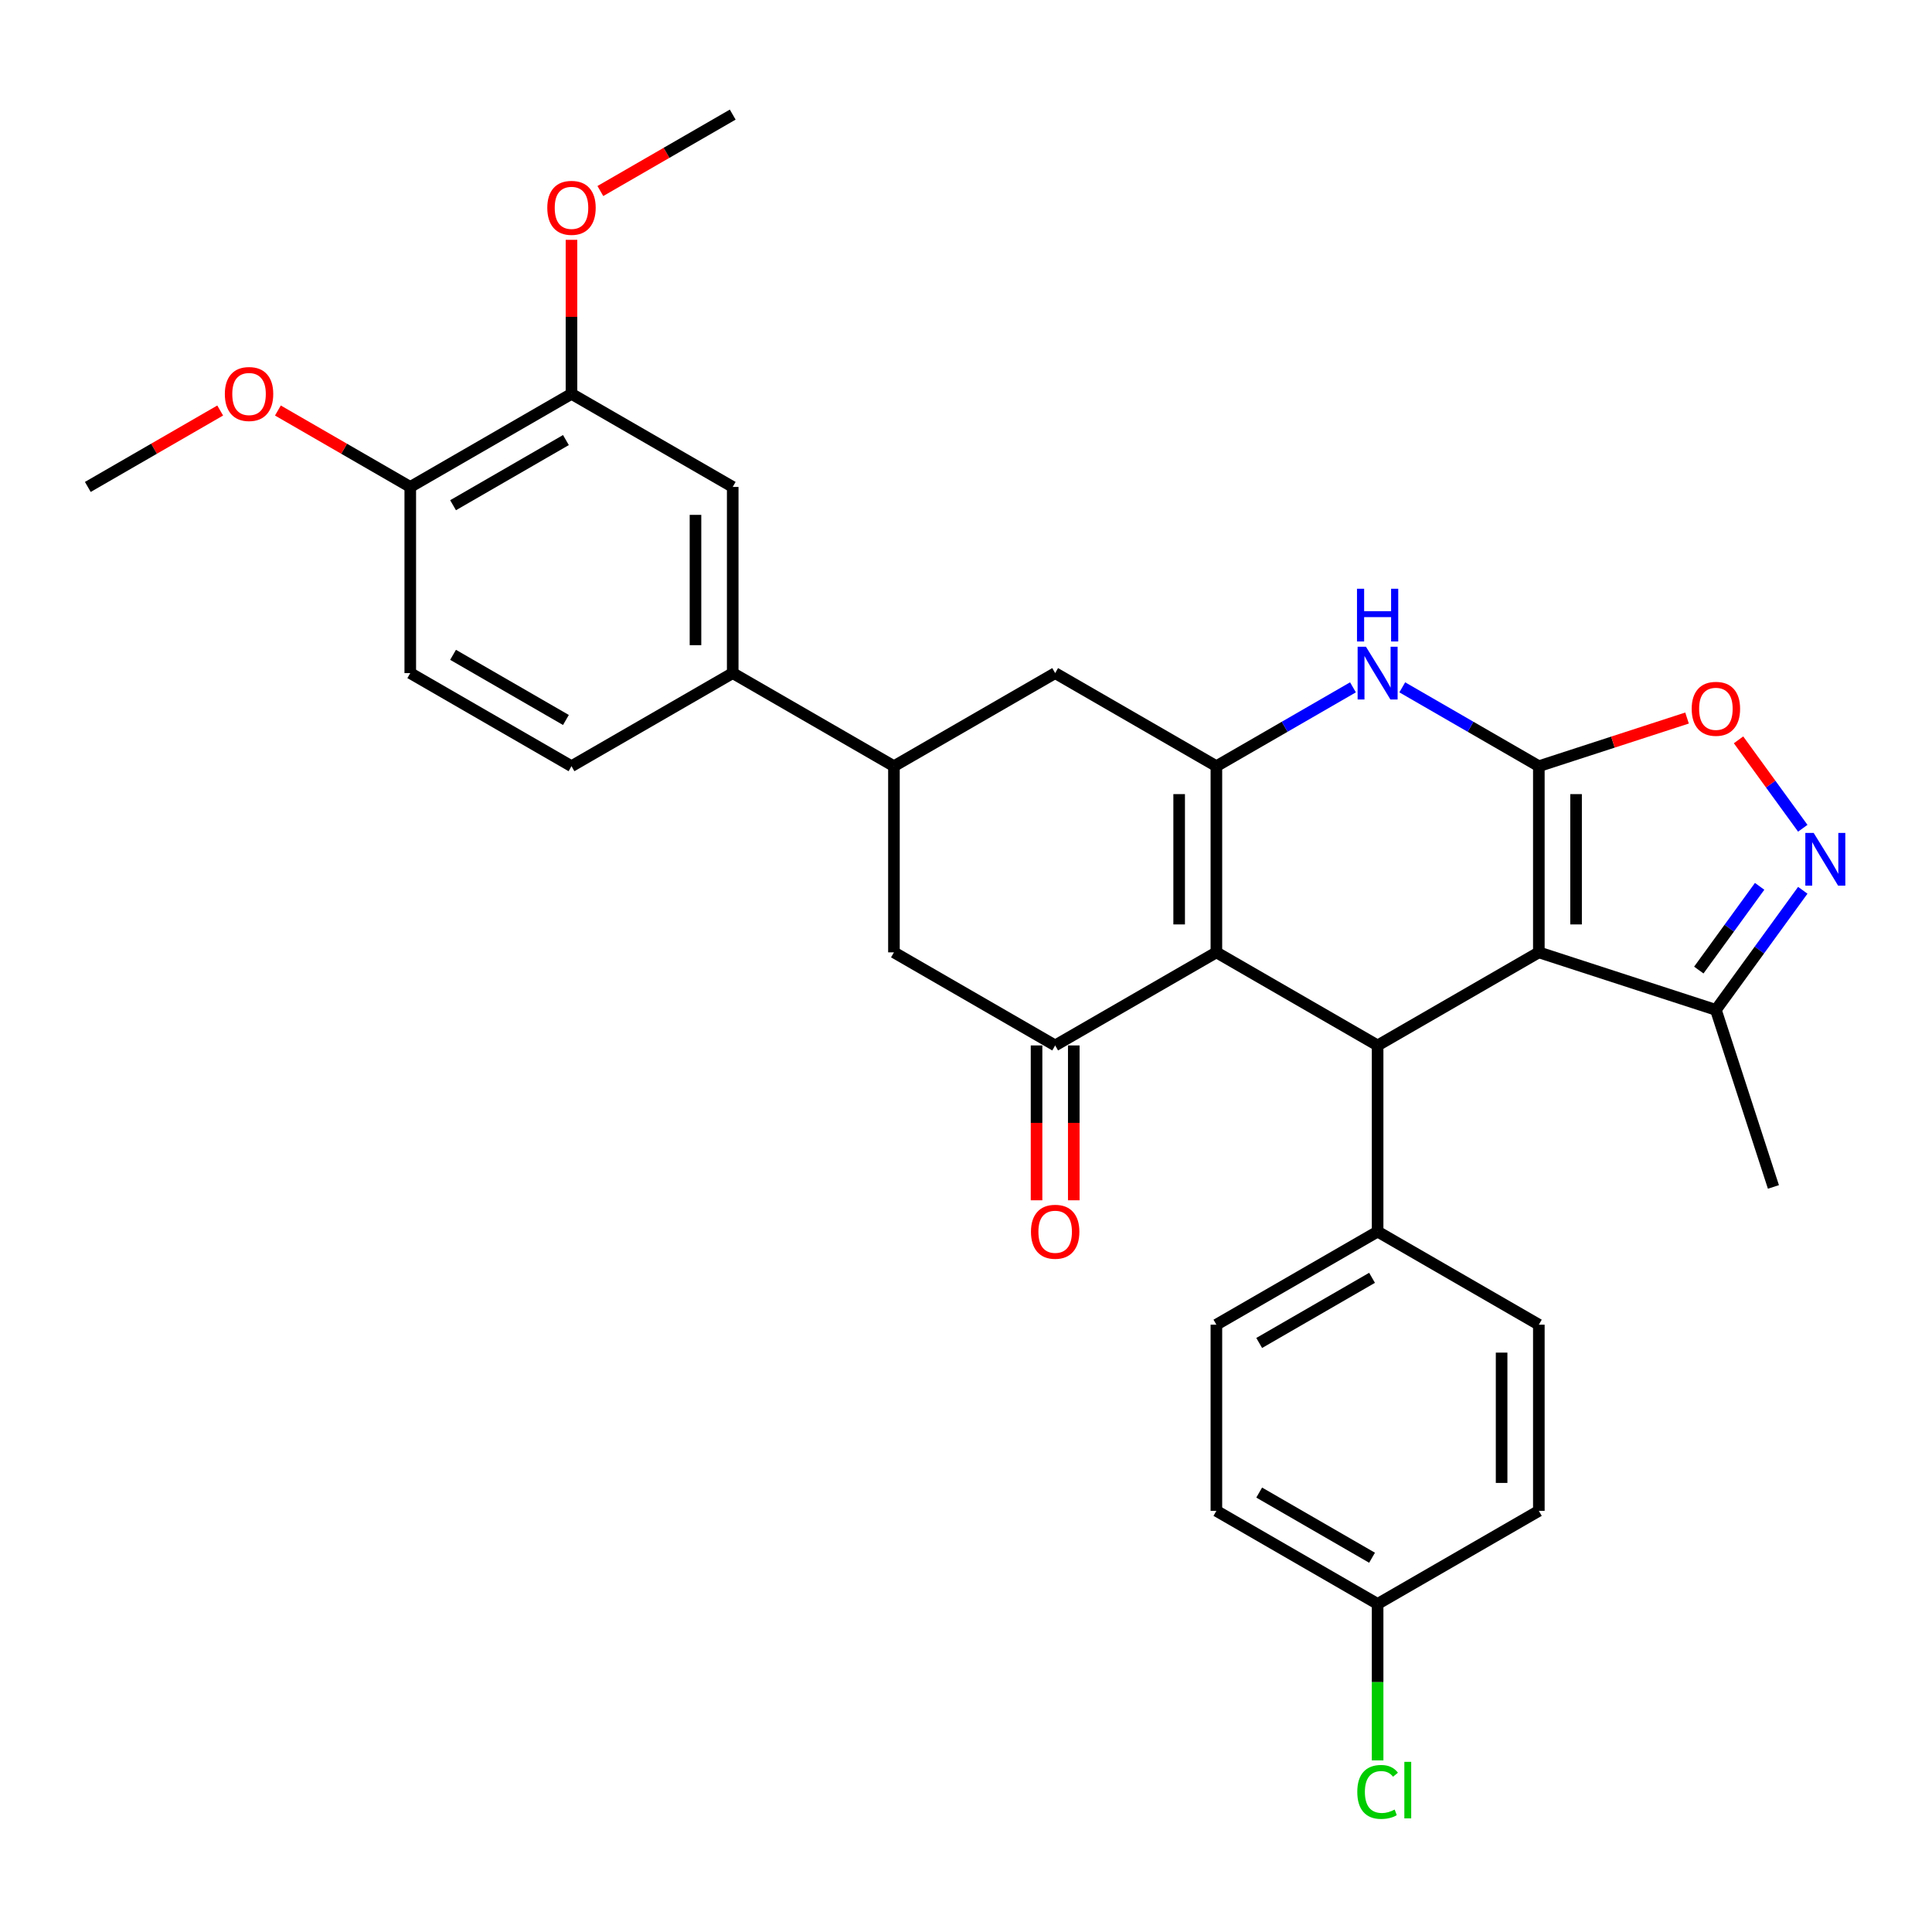 <?xml version='1.0' encoding='iso-8859-1'?>
<svg version='1.1' baseProfile='full'
              xmlns='http://www.w3.org/2000/svg'
                      xmlns:rdkit='http://www.rdkit.org/xml'
                      xmlns:xlink='http://www.w3.org/1999/xlink'
                  xml:space='preserve'
width='1000px' height='1000px' viewBox='0 0 1000 1000'>
<!-- END OF HEADER -->
<rect style='opacity:1.0;fill:#FFFFFF;stroke:none' width='1000' height='1000' x='0' y='0'> </rect>
<path class='bond-0' d='M 796.501,396.578 L 796.501,492.937' style='fill:none;fill-rule:evenodd;stroke:#000000;stroke-width:6px;stroke-linecap:butt;stroke-linejoin:miter;stroke-opacity:1' />
<path class='bond-0' d='M 815.773,411.032 L 815.773,478.483' style='fill:none;fill-rule:evenodd;stroke:#000000;stroke-width:6px;stroke-linecap:butt;stroke-linejoin:miter;stroke-opacity:1' />
<path class='bond-4' d='M 796.501,396.578 L 761.155,376.171' style='fill:none;fill-rule:evenodd;stroke:#000000;stroke-width:6px;stroke-linecap:butt;stroke-linejoin:miter;stroke-opacity:1' />
<path class='bond-4' d='M 761.155,376.171 L 725.81,355.764' style='fill:none;fill-rule:evenodd;stroke:#0000FF;stroke-width:6px;stroke-linecap:butt;stroke-linejoin:miter;stroke-opacity:1' />
<path class='bond-7' d='M 796.501,396.578 L 834.855,384.116' style='fill:none;fill-rule:evenodd;stroke:#000000;stroke-width:6px;stroke-linecap:butt;stroke-linejoin:miter;stroke-opacity:1' />
<path class='bond-7' d='M 834.855,384.116 L 873.209,371.654' style='fill:none;fill-rule:evenodd;stroke:#FF0000;stroke-width:6px;stroke-linecap:butt;stroke-linejoin:miter;stroke-opacity:1' />
<path class='bond-3' d='M 796.501,492.937 L 713.052,541.117' style='fill:none;fill-rule:evenodd;stroke:#000000;stroke-width:6px;stroke-linecap:butt;stroke-linejoin:miter;stroke-opacity:1' />
<path class='bond-8' d='M 796.501,492.937 L 888.144,522.714' style='fill:none;fill-rule:evenodd;stroke:#000000;stroke-width:6px;stroke-linecap:butt;stroke-linejoin:miter;stroke-opacity:1' />
<path class='bond-1' d='M 629.602,492.937 L 629.602,396.578' style='fill:none;fill-rule:evenodd;stroke:#000000;stroke-width:6px;stroke-linecap:butt;stroke-linejoin:miter;stroke-opacity:1' />
<path class='bond-1' d='M 610.33,478.483 L 610.33,411.032' style='fill:none;fill-rule:evenodd;stroke:#000000;stroke-width:6px;stroke-linecap:butt;stroke-linejoin:miter;stroke-opacity:1' />
<path class='bond-5' d='M 629.602,492.937 L 546.152,541.117' style='fill:none;fill-rule:evenodd;stroke:#000000;stroke-width:6px;stroke-linecap:butt;stroke-linejoin:miter;stroke-opacity:1' />
<path class='bond-32' d='M 629.602,492.937 L 713.052,541.117' style='fill:none;fill-rule:evenodd;stroke:#000000;stroke-width:6px;stroke-linecap:butt;stroke-linejoin:miter;stroke-opacity:1' />
<path class='bond-2' d='M 629.602,396.578 L 664.948,376.171' style='fill:none;fill-rule:evenodd;stroke:#000000;stroke-width:6px;stroke-linecap:butt;stroke-linejoin:miter;stroke-opacity:1' />
<path class='bond-2' d='M 664.948,376.171 L 700.294,355.764' style='fill:none;fill-rule:evenodd;stroke:#0000FF;stroke-width:6px;stroke-linecap:butt;stroke-linejoin:miter;stroke-opacity:1' />
<path class='bond-10' d='M 629.602,396.578 L 546.152,348.398' style='fill:none;fill-rule:evenodd;stroke:#000000;stroke-width:6px;stroke-linecap:butt;stroke-linejoin:miter;stroke-opacity:1' />
<path class='bond-13' d='M 713.052,541.117 L 713.052,637.476' style='fill:none;fill-rule:evenodd;stroke:#000000;stroke-width:6px;stroke-linecap:butt;stroke-linejoin:miter;stroke-opacity:1' />
<path class='bond-16' d='M 536.516,541.117 L 536.516,581.193' style='fill:none;fill-rule:evenodd;stroke:#000000;stroke-width:6px;stroke-linecap:butt;stroke-linejoin:miter;stroke-opacity:1' />
<path class='bond-16' d='M 536.516,581.193 L 536.516,621.269' style='fill:none;fill-rule:evenodd;stroke:#FF0000;stroke-width:6px;stroke-linecap:butt;stroke-linejoin:miter;stroke-opacity:1' />
<path class='bond-16' d='M 555.788,541.117 L 555.788,581.193' style='fill:none;fill-rule:evenodd;stroke:#000000;stroke-width:6px;stroke-linecap:butt;stroke-linejoin:miter;stroke-opacity:1' />
<path class='bond-16' d='M 555.788,581.193 L 555.788,621.269' style='fill:none;fill-rule:evenodd;stroke:#FF0000;stroke-width:6px;stroke-linecap:butt;stroke-linejoin:miter;stroke-opacity:1' />
<path class='bond-33' d='M 546.152,541.117 L 462.703,492.937' style='fill:none;fill-rule:evenodd;stroke:#000000;stroke-width:6px;stroke-linecap:butt;stroke-linejoin:miter;stroke-opacity:1' />
<path class='bond-6' d='M 933.119,428.704 L 916.493,405.82' style='fill:none;fill-rule:evenodd;stroke:#0000FF;stroke-width:6px;stroke-linecap:butt;stroke-linejoin:miter;stroke-opacity:1' />
<path class='bond-6' d='M 916.493,405.82 L 899.867,382.937' style='fill:none;fill-rule:evenodd;stroke:#FF0000;stroke-width:6px;stroke-linecap:butt;stroke-linejoin:miter;stroke-opacity:1' />
<path class='bond-31' d='M 933.119,460.811 L 910.632,491.762' style='fill:none;fill-rule:evenodd;stroke:#0000FF;stroke-width:6px;stroke-linecap:butt;stroke-linejoin:miter;stroke-opacity:1' />
<path class='bond-31' d='M 910.632,491.762 L 888.144,522.714' style='fill:none;fill-rule:evenodd;stroke:#000000;stroke-width:6px;stroke-linecap:butt;stroke-linejoin:miter;stroke-opacity:1' />
<path class='bond-31' d='M 910.782,458.769 L 895.041,480.435' style='fill:none;fill-rule:evenodd;stroke:#0000FF;stroke-width:6px;stroke-linecap:butt;stroke-linejoin:miter;stroke-opacity:1' />
<path class='bond-31' d='M 895.041,480.435 L 879.299,502.101' style='fill:none;fill-rule:evenodd;stroke:#000000;stroke-width:6px;stroke-linecap:butt;stroke-linejoin:miter;stroke-opacity:1' />
<path class='bond-28' d='M 888.144,522.714 L 917.921,614.357' style='fill:none;fill-rule:evenodd;stroke:#000000;stroke-width:6px;stroke-linecap:butt;stroke-linejoin:miter;stroke-opacity:1' />
<path class='bond-9' d='M 462.703,396.578 L 546.152,348.398' style='fill:none;fill-rule:evenodd;stroke:#000000;stroke-width:6px;stroke-linecap:butt;stroke-linejoin:miter;stroke-opacity:1' />
<path class='bond-11' d='M 462.703,396.578 L 462.703,492.937' style='fill:none;fill-rule:evenodd;stroke:#000000;stroke-width:6px;stroke-linecap:butt;stroke-linejoin:miter;stroke-opacity:1' />
<path class='bond-12' d='M 462.703,396.578 L 379.253,348.398' style='fill:none;fill-rule:evenodd;stroke:#000000;stroke-width:6px;stroke-linecap:butt;stroke-linejoin:miter;stroke-opacity:1' />
<path class='bond-14' d='M 379.253,348.398 L 379.253,252.039' style='fill:none;fill-rule:evenodd;stroke:#000000;stroke-width:6px;stroke-linecap:butt;stroke-linejoin:miter;stroke-opacity:1' />
<path class='bond-14' d='M 359.981,333.944 L 359.981,266.493' style='fill:none;fill-rule:evenodd;stroke:#000000;stroke-width:6px;stroke-linecap:butt;stroke-linejoin:miter;stroke-opacity:1' />
<path class='bond-18' d='M 379.253,348.398 L 295.803,396.578' style='fill:none;fill-rule:evenodd;stroke:#000000;stroke-width:6px;stroke-linecap:butt;stroke-linejoin:miter;stroke-opacity:1' />
<path class='bond-20' d='M 713.052,637.476 L 629.602,685.656' style='fill:none;fill-rule:evenodd;stroke:#000000;stroke-width:6px;stroke-linecap:butt;stroke-linejoin:miter;stroke-opacity:1' />
<path class='bond-20' d='M 710.17,661.393 L 651.755,695.119' style='fill:none;fill-rule:evenodd;stroke:#000000;stroke-width:6px;stroke-linecap:butt;stroke-linejoin:miter;stroke-opacity:1' />
<path class='bond-21' d='M 713.052,637.476 L 796.501,685.656' style='fill:none;fill-rule:evenodd;stroke:#000000;stroke-width:6px;stroke-linecap:butt;stroke-linejoin:miter;stroke-opacity:1' />
<path class='bond-15' d='M 379.253,252.039 L 295.803,203.859' style='fill:none;fill-rule:evenodd;stroke:#000000;stroke-width:6px;stroke-linecap:butt;stroke-linejoin:miter;stroke-opacity:1' />
<path class='bond-23' d='M 295.803,203.859 L 295.803,163.995' style='fill:none;fill-rule:evenodd;stroke:#000000;stroke-width:6px;stroke-linecap:butt;stroke-linejoin:miter;stroke-opacity:1' />
<path class='bond-23' d='M 295.803,163.995 L 295.803,124.131' style='fill:none;fill-rule:evenodd;stroke:#FF0000;stroke-width:6px;stroke-linecap:butt;stroke-linejoin:miter;stroke-opacity:1' />
<path class='bond-35' d='M 295.803,203.859 L 212.354,252.039' style='fill:none;fill-rule:evenodd;stroke:#000000;stroke-width:6px;stroke-linecap:butt;stroke-linejoin:miter;stroke-opacity:1' />
<path class='bond-35' d='M 292.922,227.776 L 234.507,261.502' style='fill:none;fill-rule:evenodd;stroke:#000000;stroke-width:6px;stroke-linecap:butt;stroke-linejoin:miter;stroke-opacity:1' />
<path class='bond-17' d='M 212.354,252.039 L 212.354,348.398' style='fill:none;fill-rule:evenodd;stroke:#000000;stroke-width:6px;stroke-linecap:butt;stroke-linejoin:miter;stroke-opacity:1' />
<path class='bond-27' d='M 212.354,252.039 L 178.097,232.261' style='fill:none;fill-rule:evenodd;stroke:#000000;stroke-width:6px;stroke-linecap:butt;stroke-linejoin:miter;stroke-opacity:1' />
<path class='bond-27' d='M 178.097,232.261 L 143.84,212.482' style='fill:none;fill-rule:evenodd;stroke:#FF0000;stroke-width:6px;stroke-linecap:butt;stroke-linejoin:miter;stroke-opacity:1' />
<path class='bond-19' d='M 295.803,396.578 L 212.354,348.398' style='fill:none;fill-rule:evenodd;stroke:#000000;stroke-width:6px;stroke-linecap:butt;stroke-linejoin:miter;stroke-opacity:1' />
<path class='bond-19' d='M 292.922,372.661 L 234.507,338.935' style='fill:none;fill-rule:evenodd;stroke:#000000;stroke-width:6px;stroke-linecap:butt;stroke-linejoin:miter;stroke-opacity:1' />
<path class='bond-25' d='M 629.602,685.656 L 629.602,782.015' style='fill:none;fill-rule:evenodd;stroke:#000000;stroke-width:6px;stroke-linecap:butt;stroke-linejoin:miter;stroke-opacity:1' />
<path class='bond-24' d='M 796.501,685.656 L 796.501,782.015' style='fill:none;fill-rule:evenodd;stroke:#000000;stroke-width:6px;stroke-linecap:butt;stroke-linejoin:miter;stroke-opacity:1' />
<path class='bond-24' d='M 777.229,700.11 L 777.229,767.561' style='fill:none;fill-rule:evenodd;stroke:#000000;stroke-width:6px;stroke-linecap:butt;stroke-linejoin:miter;stroke-opacity:1' />
<path class='bond-22' d='M 713.052,830.195 L 796.501,782.015' style='fill:none;fill-rule:evenodd;stroke:#000000;stroke-width:6px;stroke-linecap:butt;stroke-linejoin:miter;stroke-opacity:1' />
<path class='bond-26' d='M 713.052,830.195 L 713.052,870.685' style='fill:none;fill-rule:evenodd;stroke:#000000;stroke-width:6px;stroke-linecap:butt;stroke-linejoin:miter;stroke-opacity:1' />
<path class='bond-26' d='M 713.052,870.685 L 713.052,911.175' style='fill:none;fill-rule:evenodd;stroke:#00CC00;stroke-width:6px;stroke-linecap:butt;stroke-linejoin:miter;stroke-opacity:1' />
<path class='bond-34' d='M 713.052,830.195 L 629.602,782.015' style='fill:none;fill-rule:evenodd;stroke:#000000;stroke-width:6px;stroke-linecap:butt;stroke-linejoin:miter;stroke-opacity:1' />
<path class='bond-34' d='M 710.17,806.278 L 651.755,772.552' style='fill:none;fill-rule:evenodd;stroke:#000000;stroke-width:6px;stroke-linecap:butt;stroke-linejoin:miter;stroke-opacity:1' />
<path class='bond-29' d='M 310.739,98.877 L 344.996,79.099' style='fill:none;fill-rule:evenodd;stroke:#FF0000;stroke-width:6px;stroke-linecap:butt;stroke-linejoin:miter;stroke-opacity:1' />
<path class='bond-29' d='M 344.996,79.099 L 379.253,59.32' style='fill:none;fill-rule:evenodd;stroke:#000000;stroke-width:6px;stroke-linecap:butt;stroke-linejoin:miter;stroke-opacity:1' />
<path class='bond-30' d='M 113.968,212.482 L 79.712,232.261' style='fill:none;fill-rule:evenodd;stroke:#FF0000;stroke-width:6px;stroke-linecap:butt;stroke-linejoin:miter;stroke-opacity:1' />
<path class='bond-30' d='M 79.712,232.261 L 45.455,252.039' style='fill:none;fill-rule:evenodd;stroke:#000000;stroke-width:6px;stroke-linecap:butt;stroke-linejoin:miter;stroke-opacity:1' />
<path  class='atom-5' d='M 707.019 334.754
L 715.962 349.208
Q 716.848 350.634, 718.274 353.216
Q 719.7 355.799, 719.777 355.953
L 719.777 334.754
L 723.401 334.754
L 723.401 362.043
L 719.662 362.043
L 710.064 346.24
Q 708.947 344.39, 707.752 342.27
Q 706.595 340.15, 706.249 339.495
L 706.249 362.043
L 702.703 362.043
L 702.703 334.754
L 707.019 334.754
' fill='#0000FF'/>
<path  class='atom-5' d='M 702.375 304.736
L 706.075 304.736
L 706.075 316.338
L 720.028 316.338
L 720.028 304.736
L 723.728 304.736
L 723.728 332.025
L 720.028 332.025
L 720.028 319.421
L 706.075 319.421
L 706.075 332.025
L 702.375 332.025
L 702.375 304.736
' fill='#0000FF'/>
<path  class='atom-7' d='M 938.751 431.113
L 947.693 445.567
Q 948.579 446.993, 950.006 449.575
Q 951.432 452.158, 951.509 452.312
L 951.509 431.113
L 955.132 431.113
L 955.132 458.402
L 951.393 458.402
L 941.796 442.599
Q 940.678 440.749, 939.483 438.629
Q 938.327 436.509, 937.98 435.854
L 937.98 458.402
L 934.434 458.402
L 934.434 431.113
L 938.751 431.113
' fill='#0000FF'/>
<path  class='atom-8' d='M 875.618 366.878
Q 875.618 360.326, 878.855 356.664
Q 882.093 353.003, 888.144 353.003
Q 894.196 353.003, 897.433 356.664
Q 900.671 360.326, 900.671 366.878
Q 900.671 373.508, 897.395 377.285
Q 894.119 381.024, 888.144 381.024
Q 882.132 381.024, 878.855 377.285
Q 875.618 373.546, 875.618 366.878
M 888.144 377.94
Q 892.307 377.94, 894.543 375.165
Q 896.817 372.351, 896.817 366.878
Q 896.817 361.521, 894.543 358.823
Q 892.307 356.086, 888.144 356.086
Q 883.982 356.086, 881.708 358.784
Q 879.472 361.482, 879.472 366.878
Q 879.472 372.39, 881.708 375.165
Q 883.982 377.94, 888.144 377.94
' fill='#FF0000'/>
<path  class='atom-17' d='M 533.626 637.553
Q 533.626 631.001, 536.863 627.339
Q 540.101 623.678, 546.152 623.678
Q 552.204 623.678, 555.441 627.339
Q 558.679 631.001, 558.679 637.553
Q 558.679 644.183, 555.403 647.96
Q 552.127 651.699, 546.152 651.699
Q 540.139 651.699, 536.863 647.96
Q 533.626 644.221, 533.626 637.553
M 546.152 648.615
Q 550.315 648.615, 552.551 645.84
Q 554.825 643.026, 554.825 637.553
Q 554.825 632.196, 552.551 629.498
Q 550.315 626.761, 546.152 626.761
Q 541.99 626.761, 539.715 629.459
Q 537.48 632.157, 537.48 637.553
Q 537.48 643.065, 539.715 645.84
Q 541.99 648.615, 546.152 648.615
' fill='#FF0000'/>
<path  class='atom-24' d='M 283.277 107.577
Q 283.277 101.025, 286.514 97.363
Q 289.752 93.701, 295.803 93.701
Q 301.855 93.701, 305.092 97.363
Q 308.33 101.025, 308.33 107.577
Q 308.33 114.206, 305.054 117.984
Q 301.778 121.722, 295.803 121.722
Q 289.791 121.722, 286.514 117.984
Q 283.277 114.245, 283.277 107.577
M 295.803 118.639
Q 299.966 118.639, 302.202 115.864
Q 304.476 113.05, 304.476 107.577
Q 304.476 102.219, 302.202 99.521
Q 299.966 96.785, 295.803 96.785
Q 291.641 96.785, 289.367 99.483
Q 287.131 102.181, 287.131 107.577
Q 287.131 113.089, 289.367 115.864
Q 291.641 118.639, 295.803 118.639
' fill='#FF0000'/>
<path  class='atom-27' d='M 702.529 927.498
Q 702.529 920.715, 705.69 917.169
Q 708.889 913.584, 714.94 913.584
Q 720.568 913.584, 723.574 917.554
L 721.03 919.636
Q 718.833 916.745, 714.94 916.745
Q 710.816 916.745, 708.619 919.52
Q 706.461 922.257, 706.461 927.498
Q 706.461 932.895, 708.696 935.67
Q 710.97 938.445, 715.364 938.445
Q 718.371 938.445, 721.878 936.633
L 722.957 939.524
Q 721.531 940.449, 719.373 940.989
Q 717.214 941.528, 714.825 941.528
Q 708.889 941.528, 705.69 937.905
Q 702.529 934.282, 702.529 927.498
' fill='#00CC00'/>
<path  class='atom-27' d='M 726.889 911.927
L 730.435 911.927
L 730.435 941.181
L 726.889 941.181
L 726.889 911.927
' fill='#00CC00'/>
<path  class='atom-28' d='M 116.377 203.936
Q 116.377 197.384, 119.615 193.722
Q 122.853 190.061, 128.904 190.061
Q 134.956 190.061, 138.193 193.722
Q 141.431 197.384, 141.431 203.936
Q 141.431 210.566, 138.155 214.343
Q 134.878 218.082, 128.904 218.082
Q 122.891 218.082, 119.615 214.343
Q 116.377 210.604, 116.377 203.936
M 128.904 214.998
Q 133.067 214.998, 135.302 212.223
Q 137.577 209.409, 137.577 203.936
Q 137.577 198.579, 135.302 195.881
Q 133.067 193.144, 128.904 193.144
Q 124.741 193.144, 122.467 195.842
Q 120.232 198.54, 120.232 203.936
Q 120.232 209.448, 122.467 212.223
Q 124.741 214.998, 128.904 214.998
' fill='#FF0000'/>
</svg>
